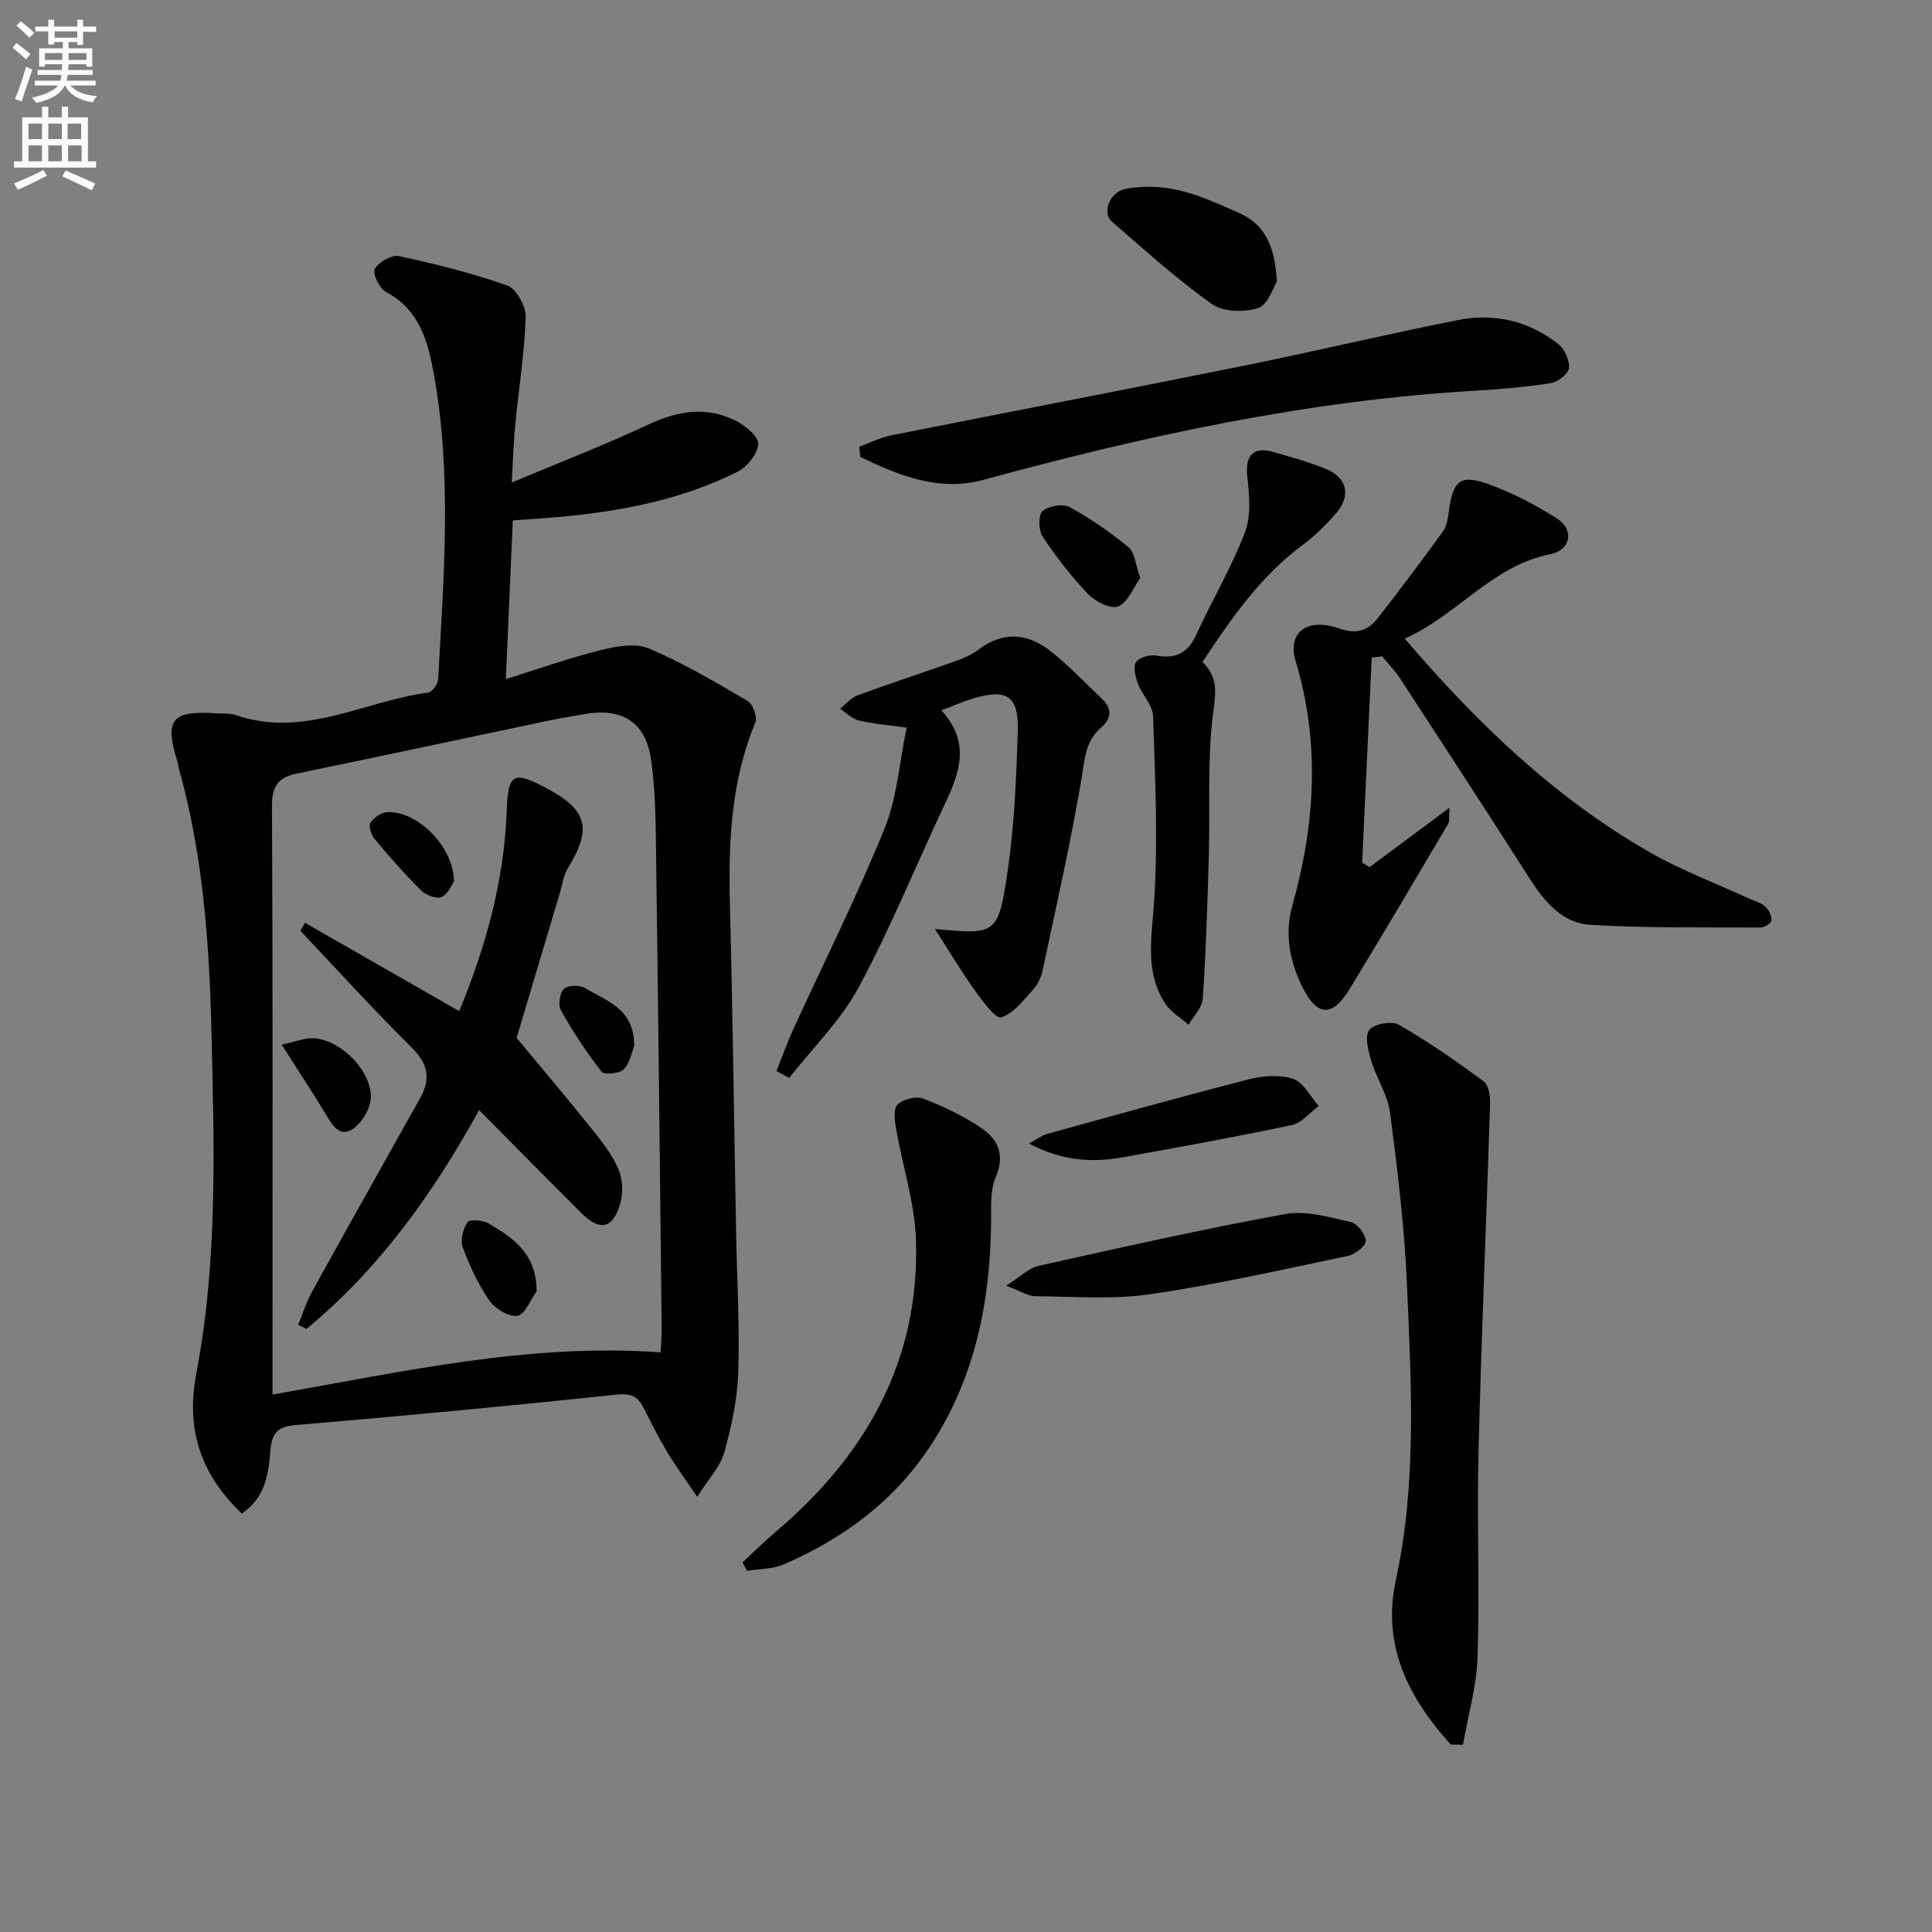 <svg enable-background="new 0 0 400 400" viewBox="0 0 400 400" xmlns="http://www.w3.org/2000/svg"><rect x="0" y="0" width="400" height="400" fill="#808080" stroke="none"/><path d="m2.6 9.9.8-1c.9.7 1.9 1.4 2.9 2.3l-.9 1.1c-1.1-1-2-1.8-2.8-2.4zm.5 10.6c.9-2.1 1.6-4.3 2.3-6.7.4.2.8.4 1.3.6-.7 2.1-1.5 4.3-2.2 6.6zm.3-15.2.9-.9c1 .8 2 1.6 2.8 2.4l-1 1c-.9-.9-1.8-1.7-2.7-2.5zm12.6-1.2h1.2v1.4h2.7v1.1h-2.7v2.7h-1.2v-.6h-1.8v1.3h4.9v3.8h-1.2v-.5h-3.7c0 .4-.1.9-.1 1.2h5.1v1h-5.2c0 .5-.1.9-.2 1.2h6v1h-5.2c1.1 1.3 2.9 2 5.5 2.2-.4.4-.7.8-.9 1.3-2.9-.5-4.8-1.6-5.7-3.5h-.1c-.8 1.7-2.7 2.9-5.9 3.6-.2-.4-.6-.8-.9-1.1 2.8-.6 4.6-1.4 5.4-2.5h-4.8v-1h5.3c.1-.3.2-.7.2-1.2h-4.9v-1h5c0-.4 0-.8.1-1.2h-3.6v.5h-1.2v-3.8h4.9v-1.3h-1.8v.5h-1.2v-2.7h-2.7v-1h2.7v-1.4h1.2v1.4h4.8zm-6.7 8.3h3.6c0-.4 0-.9 0-1.4h-3.6zm1.9-4.6h4.8v-1.3h-4.7v1.3zm6.7 3.2h-3.7v1.4h3.7z" fill="#fbfcfa"/><path d="m8.7 22.1h1.3v2.2h2.8v-2.2h1.3v2.2h4.1v9.1h1.7v1.3h-17v-1.3h1.7v-9.1h4.1zm.3 13.1.7 1.2c-1.8.9-3.8 1.9-6 2.9-.2-.4-.5-.8-.8-1.3 2.3-1 4.4-1.9 6.1-2.8zm-3.1-6.4h2.8v-3.2h-2.8zm0 4.6h2.8v-3.3h-2.8zm4.1-4.6h2.8v-3.2h-2.8zm0 4.6h2.8v-3.3h-2.8zm3.6 1.9c2.1.9 4.1 1.8 6.1 2.7l-.7 1.4c-2.2-1.1-4.2-2-6.1-2.9zm3.2-9.7h-2.8v3.2h2.8zm-2.7 7.8h2.8v-3.3h-2.8z" fill="#fbfcfa"/><g fill="#010104"><path d="m50.06 313.37c-8.65-8.31-11.61-17.5-9.39-29.16 4.47-23.51 3.66-47.39 3.09-71.18-.44-18.27-1.8-36.48-6.81-54.21-.09-.32-.08-.67-.17-.98-2.79-8.9-1.3-10.78 8.05-10.15 1.33.09 2.75-.07 3.97.35 14.03 4.88 26.59-2.89 39.84-4.65.83-.11 2.03-1.77 2.08-2.77 1.13-21.09 2.9-42.21-.9-63.2-1.22-6.72-2.98-13.32-9.93-16.98-1.34-.71-2.82-3.83-2.3-4.76.8-1.43 3.5-2.98 5-2.66 7.58 1.63 15.15 3.51 22.44 6.1 1.88.67 3.88 4.3 3.81 6.51-.24 7.44-1.44 14.84-2.16 22.27-.35 3.59-.45 7.2-.73 12 10.03-4.22 19.29-7.78 28.25-11.99 6.09-2.86 12.02-3.83 18.08-.83 1.99.99 4.78 3.26 4.7 4.83-.1 2.03-2.28 4.76-4.28 5.76-11.74 5.87-24.44 8.27-37.42 9.4-2.95.26-5.9.44-9.11.67-.48 10.89-.94 21.32-1.44 32.85 7.11-2.21 13.29-4.42 19.64-5.99 3.2-.79 7.17-1.53 9.96-.35 7.09 3 13.79 6.97 20.46 10.88 1.09.64 2.07 3.34 1.6 4.46-5.14 12.31-5.6 25.16-5.26 38.22.58 22.46.85 44.93 1.27 67.39.18 9.64.76 19.29.45 28.92-.18 5.56-1.39 11.19-2.89 16.57-.82 2.94-3.23 5.43-5.61 9.21-2.62-3.88-4.55-6.49-6.21-9.27-1.79-2.99-3.35-6.13-4.94-9.23-1.19-2.33-2.59-2.97-5.52-2.66-22.13 2.34-44.29 4.43-66.46 6.3-3.89.33-4.95 1.75-5.25 5.38-.39 4.73-1 9.64-5.91 12.95zm86.71-33.38c.09-1.98.24-3.43.22-4.88-.35-32.14-.69-64.28-1.13-96.42-.1-7.13-.06-14.34-1.06-21.37-1.13-7.95-6.1-10.88-13.99-9.44-2.28.42-4.58.76-6.84 1.24-17.54 3.69-35.06 7.44-52.61 11.06-3.92.81-5.07 2.74-5.05 6.82.19 38.66.11 77.33.11 115.99v5.73c27-4.71 53.11-10.69 80.35-8.73z"/><path d="m284 136.15c-.66 14.15-1.32 28.29-1.98 42.44.51.32 1.02.63 1.52.95 5.26-3.92 10.53-7.83 16.57-12.32-.15 1.87.05 2.79-.3 3.38-6.76 11.44-13.51 22.89-20.43 34.23-3.53 5.79-6.69 5.66-9.73-.47-2.63-5.3-3.73-11.04-2.08-16.9 4.72-16.81 5.79-33.61.68-50.58-1.76-5.85 2.25-9.11 9.01-6.77 3.82 1.32 6.04.37 8.1-2.27 4.56-5.86 9.04-11.8 13.39-17.82.82-1.13 1.04-2.8 1.24-4.27.83-6.11 2.28-7.57 7.81-5.64 5.11 1.78 10.04 4.36 14.61 7.28 3.6 2.31 2.77 6.53-1.38 7.34-12.08 2.35-19.2 12.59-30.19 17.49 15.15 17.72 31.21 33.06 50.79 44.27 6.45 3.69 13.5 6.33 20.28 9.45 1.2.55 2.58.9 3.54 1.72.75.65 1.34 1.91 1.32 2.89-.01.54-1.45 1.49-2.24 1.48-11.75-.05-23.53.14-35.25-.55-5.8-.34-9.53-4.8-12.61-9.62-8.85-13.87-17.83-27.65-26.82-41.43-1.06-1.62-2.46-3.03-3.7-4.53-.75.08-1.45.16-2.15.25z"/><path d="m300.36 361.19c-8.68-9.62-14.32-20.42-11.37-34.04 4.39-20.25 3.18-40.72 2.31-61.12-.51-11.91-1.96-23.79-3.49-35.62-.47-3.65-2.77-7.03-3.86-10.65-.64-2.11-1.47-5.09-.5-6.47.9-1.28 4.68-1.99 6.16-1.14 6.1 3.5 11.9 7.57 17.58 11.74 1.02.75 1.37 2.98 1.32 4.5-.75 23.9-1.79 47.8-2.39 71.7-.36 14.3.25 28.63-.2 42.93-.19 6.09-1.97 12.13-3.03 18.2-.85-.01-1.69-.02-2.53-.03z"/><path d="m160.77 221.75c1.13-2.85 2.15-5.75 3.42-8.54 6.34-13.86 13.19-27.51 18.93-41.62 2.61-6.42 3.08-13.72 4.58-20.93-4.16-.6-7.12-.82-9.96-1.52-1.39-.34-2.55-1.58-3.81-2.41 1.2-.95 2.25-2.27 3.62-2.77 6.69-2.46 13.47-4.66 20.18-7.05 1.71-.61 3.46-1.35 4.89-2.43 5.21-3.96 10.32-3.32 15.06.46 3.74 2.98 7.05 6.5 10.53 9.81 2.12 2.03 1.87 4.07-.25 5.9-3.33 2.87-3.39 6.71-4.07 10.73-2.25 13.2-5.21 26.27-7.99 39.38-.3 1.43-.96 2.97-1.92 4.03-2.02 2.23-4.09 5.01-6.69 5.85-1.12.36-3.87-3.35-5.43-5.54-2.95-4.15-5.58-8.54-8.29-12.76 12.71 1.18 13.12 1.24 15.07-12.13 1.39-9.49 1.77-19.17 2.08-28.78.24-7.32-2.25-8.92-9.21-6.83-2.04.61-3.99 1.48-6.61 2.47 5.96 6.45 3.89 12.7.86 19.11-6.02 12.73-11.31 25.83-17.96 38.21-3.69 6.86-9.53 12.56-14.4 18.78-.87-.47-1.75-.94-2.63-1.42z"/><path d="m177.89 92.48c2.2-.79 4.33-1.88 6.59-2.34 24.39-4.86 48.81-9.52 73.18-14.45 14.79-2.99 29.47-6.52 44.27-9.44 7.47-1.47 14.63.18 20.69 4.98 1.31 1.04 2.39 3.38 2.22 4.97-.13 1.21-2.31 2.9-3.78 3.13-5.23.82-10.53 1.26-15.82 1.57-34.65 2.04-68.32 9.35-101.69 18.46-9.07 2.48-17.44-.89-25.42-4.75-.08-.7-.16-1.41-.24-2.13z"/><path d="m153.74 323.47c2.23-2.07 4.39-4.23 6.71-6.19 18.77-15.88 30.03-35.54 29.18-60.65-.26-7.67-2.77-15.25-4.1-22.89-.29-1.68-.62-4.15.28-5.03 1.15-1.13 3.83-1.83 5.3-1.27 4.15 1.58 8.25 3.56 11.94 6.02 3.57 2.37 5.11 5.63 3.08 10.32-1.18 2.73-.89 6.18-.93 9.31-.19 16.43-3.3 32.05-12.42 46.05-7.51 11.53-18.08 19.38-30.54 24.76-2.29.99-5.04.9-7.58 1.32-.3-.58-.61-1.17-.92-1.75z"/><path d="m248.96 137.06c3.64 3.47 2.59 7.16 2.09 11.5-1.08 9.36-.51 18.91-.77 28.38-.28 9.96-.6 19.92-1.26 29.86-.12 1.84-1.92 3.58-2.95 5.36-1.63-1.45-3.68-2.62-4.82-4.38-4.41-6.8-2.71-14.15-2.26-21.67.74-12.56.17-25.22-.25-37.83-.07-2.25-2.25-4.37-3.12-6.68-.53-1.41-1.06-3.46-.42-4.5.61-.99 2.86-1.62 4.19-1.37 4.09.75 6.56-.57 8.3-4.36 3.24-7.08 7.26-13.84 10.04-21.08 1.31-3.41.95-7.69.52-11.49-.5-4.46 1.16-6.46 5.44-5.21 3.67 1.07 7.38 2.07 10.9 3.53 4.36 1.82 5.16 5.56 2.01 9.18-2.07 2.38-4.36 4.64-6.88 6.52-8.73 6.47-14.75 15.15-20.76 24.24z"/><path d="m208.31 266.19c3.05-1.92 4.73-3.67 6.7-4.11 16.99-3.78 33.98-7.61 51.1-10.73 4.3-.78 9.13.67 13.58 1.67 1.34.3 3.05 2.54 3.07 3.91.01 1.05-2.23 2.79-3.7 3.1-13.62 2.85-27.22 5.93-40.97 7.93-7.78 1.13-15.83.47-23.76.4-1.49-.01-2.96-1.02-6.02-2.17z"/><path d="m264.37 58.29c-.74 1.14-1.81 4.8-3.86 5.48-2.88.95-7.31.82-9.65-.85-7.26-5.16-13.91-11.2-20.67-17.04-2.03-1.75-.55-6.11 2.84-6.77 3.56-.69 7.53-.54 11.09.29 4.3 1 8.42 2.93 12.49 4.73 5.26 2.33 7.34 6.82 7.76 14.16z"/><path d="m213.03 236.75c1.85-.99 2.75-1.7 3.76-1.98 13.86-3.83 27.71-7.71 41.64-11.28 2.97-.76 6.5-1.05 9.31-.12 2.15.71 3.55 3.66 5.29 5.62-1.85 1.36-3.52 3.51-5.56 3.94-11.64 2.47-23.36 4.58-35.07 6.69-6.41 1.14-12.63.71-19.37-2.87z"/><path d="m236.07 119.65c-1.35 1.91-2.46 4.93-4.52 5.89-1.43.67-4.74-.95-6.23-2.49-3.51-3.66-6.65-7.75-9.46-11.98-.86-1.29-.92-4.44-.01-5.25 1.21-1.09 4.19-1.59 5.59-.83 4.32 2.35 8.43 5.19 12.22 8.32 1.29 1.06 1.41 3.54 2.41 6.34z"/><path d="m63.13 191.05c10.56 6.05 21.11 12.09 31.94 18.29 5.42-13.07 9.31-26.87 9.84-41.48.28-7.66 1.3-8.34 8.12-4.74 8.61 4.54 9.61 8.41 4.53 16.65-.91 1.48-1.13 3.4-1.65 5.13-3.22 10.76-6.42 21.52-8.95 29.98 5.29 6.39 10.55 12.59 15.63 18.93 2.07 2.58 4.19 5.29 5.47 8.29.88 2.08.99 4.93.35 7.12-1.53 5.23-4.21 5.75-8.09 1.89-6.94-6.91-13.8-13.89-21.13-21.28-9.62 17.46-20.77 32.95-35.73 45.31-.58-.28-1.15-.56-1.73-.84.96-2.33 1.71-4.77 2.92-6.96 7.39-13.36 14.87-26.67 22.33-39.98 2.23-3.97 1.69-7.08-1.73-10.46-7.91-7.82-15.39-16.09-23.04-24.17.31-.57.62-1.13.92-1.68z"/><path d="m58.31 216.28c2.7-.55 4.83-1.48 6.87-1.31 5.53.47 11.79 6.83 11.6 12.3-.08 2.29-1.9 5.3-3.85 6.55-2.68 1.72-4.21-1.02-5.56-3.26-2.71-4.5-5.63-8.89-9.06-14.28z"/><path d="m111.1 267.37c-1.31 1.79-2.43 4.83-3.97 5.05-1.8.26-4.63-1.45-5.81-3.15-2.33-3.36-4.09-7.19-5.52-11.04-.54-1.47.07-3.81.99-5.19.43-.64 3.16-.44 4.34.24 5.1 2.98 9.99 6.28 9.97 14.09z"/><path d="m131.31 216.51c-.44 1.11-.81 3.45-2.14 4.87-.85.91-4.09 1.19-4.63.5-3.11-4-5.92-8.28-8.41-12.7-.62-1.1-.25-3.64.63-4.46.85-.79 3.35-.82 4.46-.12 4.28 2.66 10.09 4.13 10.09 11.91z"/><path d="m94 182.52c-.47.63-1.22 2.59-2.57 3.19-1.04.46-3.25-.37-4.23-1.35-3.41-3.38-6.59-7.01-9.68-10.7-.69-.83-1.25-2.66-.81-3.34.7-1.07 2.27-2.12 3.51-2.18 6.2-.26 13.71 7.11 13.78 14.38z"/></g></svg>
